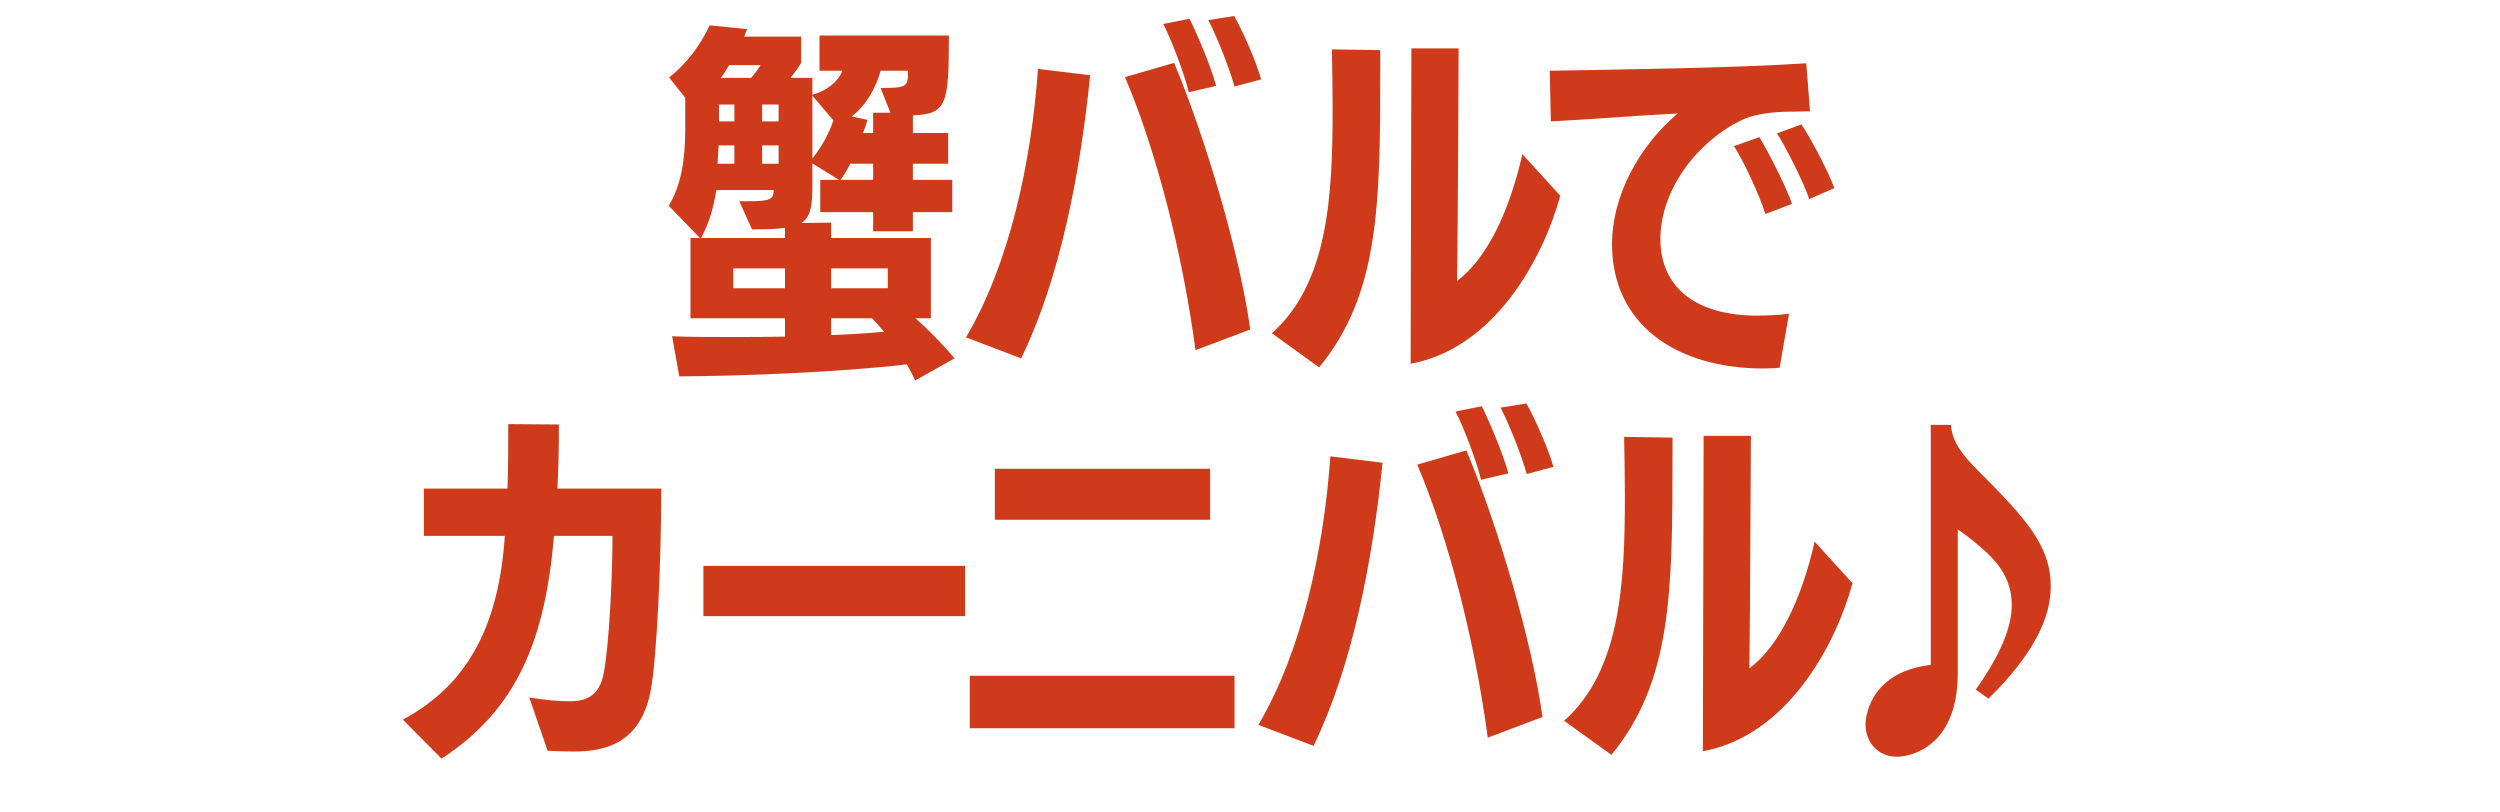 <?xml version="1.0" encoding="UTF-8"?><svg id="_レイヤー_1" xmlns="http://www.w3.org/2000/svg" viewBox="0 0 200 65"><defs><style>.cls-1{fill:#cf3a1a;}</style></defs><path class="cls-1" d="M73.21,30.44c-.18-.42-.42-.84-.66-1.29-5.73.66-13.41.93-18.21.96l-.57-3.21c1.38.06,3,.06,4.71.06,1.38,0,2.85,0,4.32-.03v-1.47h-7.56v-6.42h.75l-2.49-2.58c.99-1.65,1.32-3.6,1.32-6.24v-2.4l-1.29-1.62c1.41-1.11,2.52-2.61,3.24-4.17l3,.3-.24.6h4.56v2.1c-.21.36-.51.78-.84,1.2h1.74v1.35c1.17-.33,2.04-1.02,2.4-1.92h-1.83v-2.82h10.35c0,5.58-.18,6.27-2.88,6.39v1.41h2.82v2.46h-2.82v1.29h3.15v2.58h-3.15v1.53h-3.18v-1.53h-4.23v-2.58h1.5l-2.13-1.32v1.59c0,1.71-.09,2.64-.87,3.18l2.37-.03v1.23h7.98v6.42h-1.23c.96.87,2.07,1.95,3.12,3.21l-3.15,1.77ZM62.8,18.23c-.87.12-1.92.12-2.64.12l-1.02-2.25h.66c1.86,0,2.07-.15,2.1-.9h-4.59c-.24,1.47-.6,2.7-1.23,3.84h6.72v-.81ZM58.75,11.63h-1.26l-.09,1.47h1.35v-1.47ZM58.75,8.36h-1.23v1.35h1.23v-1.35ZM58.33,5.21c-.21.36-.42.69-.66,1.02h2.43c.3-.36.57-.72.75-1.02h-2.52ZM62.8,21.47h-4.14v1.59h4.14v-1.59ZM62.29,8.36h-1.32v1.35h1.32v-1.35ZM62.29,11.63h-1.32v1.47h1.32v-1.47ZM64.99,7.65v5.04c.75-.96,1.32-1.98,1.68-3.06l-1.68-1.98ZM71.02,21.47h-4.53v1.59h4.53v-1.59ZM66.49,25.46v1.35c1.5-.06,2.94-.15,4.23-.27-.3-.36-.63-.75-.96-1.08h-3.27ZM69.85,13.1h-1.83c-.24.48-.51.93-.78,1.29h2.61v-1.29ZM69.85,9.02h1.38l-.78-1.98c2.16,0,2.19-.12,2.19-1.38h-2.19c-.39,1.38-1.11,2.7-2.31,3.66l1.26.27c-.09.3-.21.66-.36,1.05h.81v-1.62Z"/><path class="cls-1" d="M77.28,26.99c3.48-5.91,5.22-13.95,5.76-21.48l4.17.51c-.78,7.83-2.43,16.32-5.52,22.65l-4.41-1.68ZM95.64,28.01c-1.02-7.62-3.09-15.84-5.64-21.84l3.93-1.14c2.55,6.12,5.25,15.27,6.09,21.33l-4.38,1.65ZM95.1,7.38c-.3-1.35-1.44-4.35-2.04-5.46l2.1-.42c.51.99,1.74,3.87,2.13,5.37l-2.19.51ZM98.76,6.92c-.36-1.32-1.38-3.96-2.1-5.31l2.07-.33c.66,1.14,1.8,3.72,2.16,5.07l-2.13.57Z"/><path class="cls-1" d="M101.75,26.66c4.5-3.99,4.86-10.98,4.86-17.97,0-1.59-.03-3.18-.06-4.74l3.87.06v1.53c0,10.95-.09,18-4.89,23.85l-3.78-2.73ZM112.91,3.87h3.78s-.06,14.07-.12,18.6c2.34-1.74,4.17-5.49,5.22-10.14l3.03,3.33c-1.41,5.13-5.31,12.21-11.97,13.44l.06-25.23Z"/><path class="cls-1" d="M142.37,29.42c-.39.03-.84.06-1.26.06-7.08,0-12.15-3.57-12.15-9.96,0-3.84,2.16-7.83,5.25-10.44-2.61.12-7.11.48-10.14.63l-.09-4.05c4.89-.09,14.76-.21,20.52-.6l.3,3.84-1.29.03c-.66,0-2.76,0-4.14.66-3.54,1.68-6.54,5.55-6.54,9.54,0,3.45,2.31,6.03,7.53,6.12.81,0,1.83-.03,2.76-.15l-.75,4.32ZM141.23,17.12c-.42-1.41-1.86-4.5-2.52-5.43l2.04-.72c.54.87,2.13,3.9,2.61,5.34l-2.13.81ZM144.74,15.92c-.45-1.32-1.83-4.08-2.58-5.25l1.95-.72c.69.99,2.13,3.72,2.64,5.1l-2.01.87Z"/><path class="cls-1" d="M42.34,55.8c1.29.21,2.37.3,3.24.3,1.02,0,2.37-.21,2.73-2.31.42-2.25.69-7.65.69-10.92h-4.68c-.72,8.4-3,13.92-9,17.82l-3.09-3.12c5.46-2.94,7.68-7.86,8.16-14.7h-6.48v-3.78h6.69c.06-1.71.06-3.45.06-5.16l4.05.03c0,1.83-.03,3.54-.12,5.13h8.31c0,5.91-.36,13.59-.84,16.14-.81,4.29-3.72,4.89-6.15,4.89-.69,0-1.62-.03-2.1-.06l-1.47-4.26Z"/><path class="cls-1" d="M56.27,49.29v-4.02h20.94v4.02h-20.94Z"/><path class="cls-1" d="M77.58,58.26v-4.2h21.18v4.2h-21.18ZM79.59,41.58v-4.08h17.22v4.08h-17.22Z"/><path class="cls-1" d="M100.67,57.99c3.48-5.91,5.22-13.95,5.76-21.48l4.17.51c-.78,7.83-2.43,16.32-5.52,22.65l-4.41-1.68ZM119.02,59.01c-1.02-7.62-3.09-15.84-5.64-21.84l3.93-1.14c2.55,6.12,5.25,15.27,6.09,21.33l-4.38,1.65ZM118.48,38.38c-.3-1.35-1.44-4.35-2.04-5.46l2.1-.42c.51.99,1.74,3.87,2.13,5.37l-2.19.51ZM122.14,37.92c-.36-1.32-1.38-3.96-2.1-5.31l2.07-.33c.66,1.14,1.8,3.72,2.16,5.07l-2.13.57Z"/><path class="cls-1" d="M125.13,57.66c4.5-3.99,4.86-10.98,4.86-17.97,0-1.59-.03-3.18-.06-4.74l3.87.06v1.53c0,10.95-.09,18-4.89,23.85l-3.78-2.73ZM136.29,34.87h3.78s-.06,14.07-.12,18.6c2.34-1.74,4.17-5.49,5.22-10.14l3.03,3.33c-1.41,5.13-5.31,12.21-11.97,13.44l.06-25.23Z"/><path class="cls-1" d="M158.06,55.17c1.98-2.79,2.88-4.98,2.88-6.78,0-1.59-.66-2.88-1.86-4.05-.66-.63-1.71-1.5-2.46-1.98v11.49c0,6.06-3.96,6.69-4.86,6.69-1.5,0-2.52-1.11-2.52-2.64,0-.09.06-4.11,5.22-4.71v-19.2h1.62c.06,1.29.87,2.37,2.16,3.66,3.81,3.81,5.82,6,5.82,9.27,0,2.46-1.32,5.37-4.98,8.97l-1.02-.72Z"/></svg>